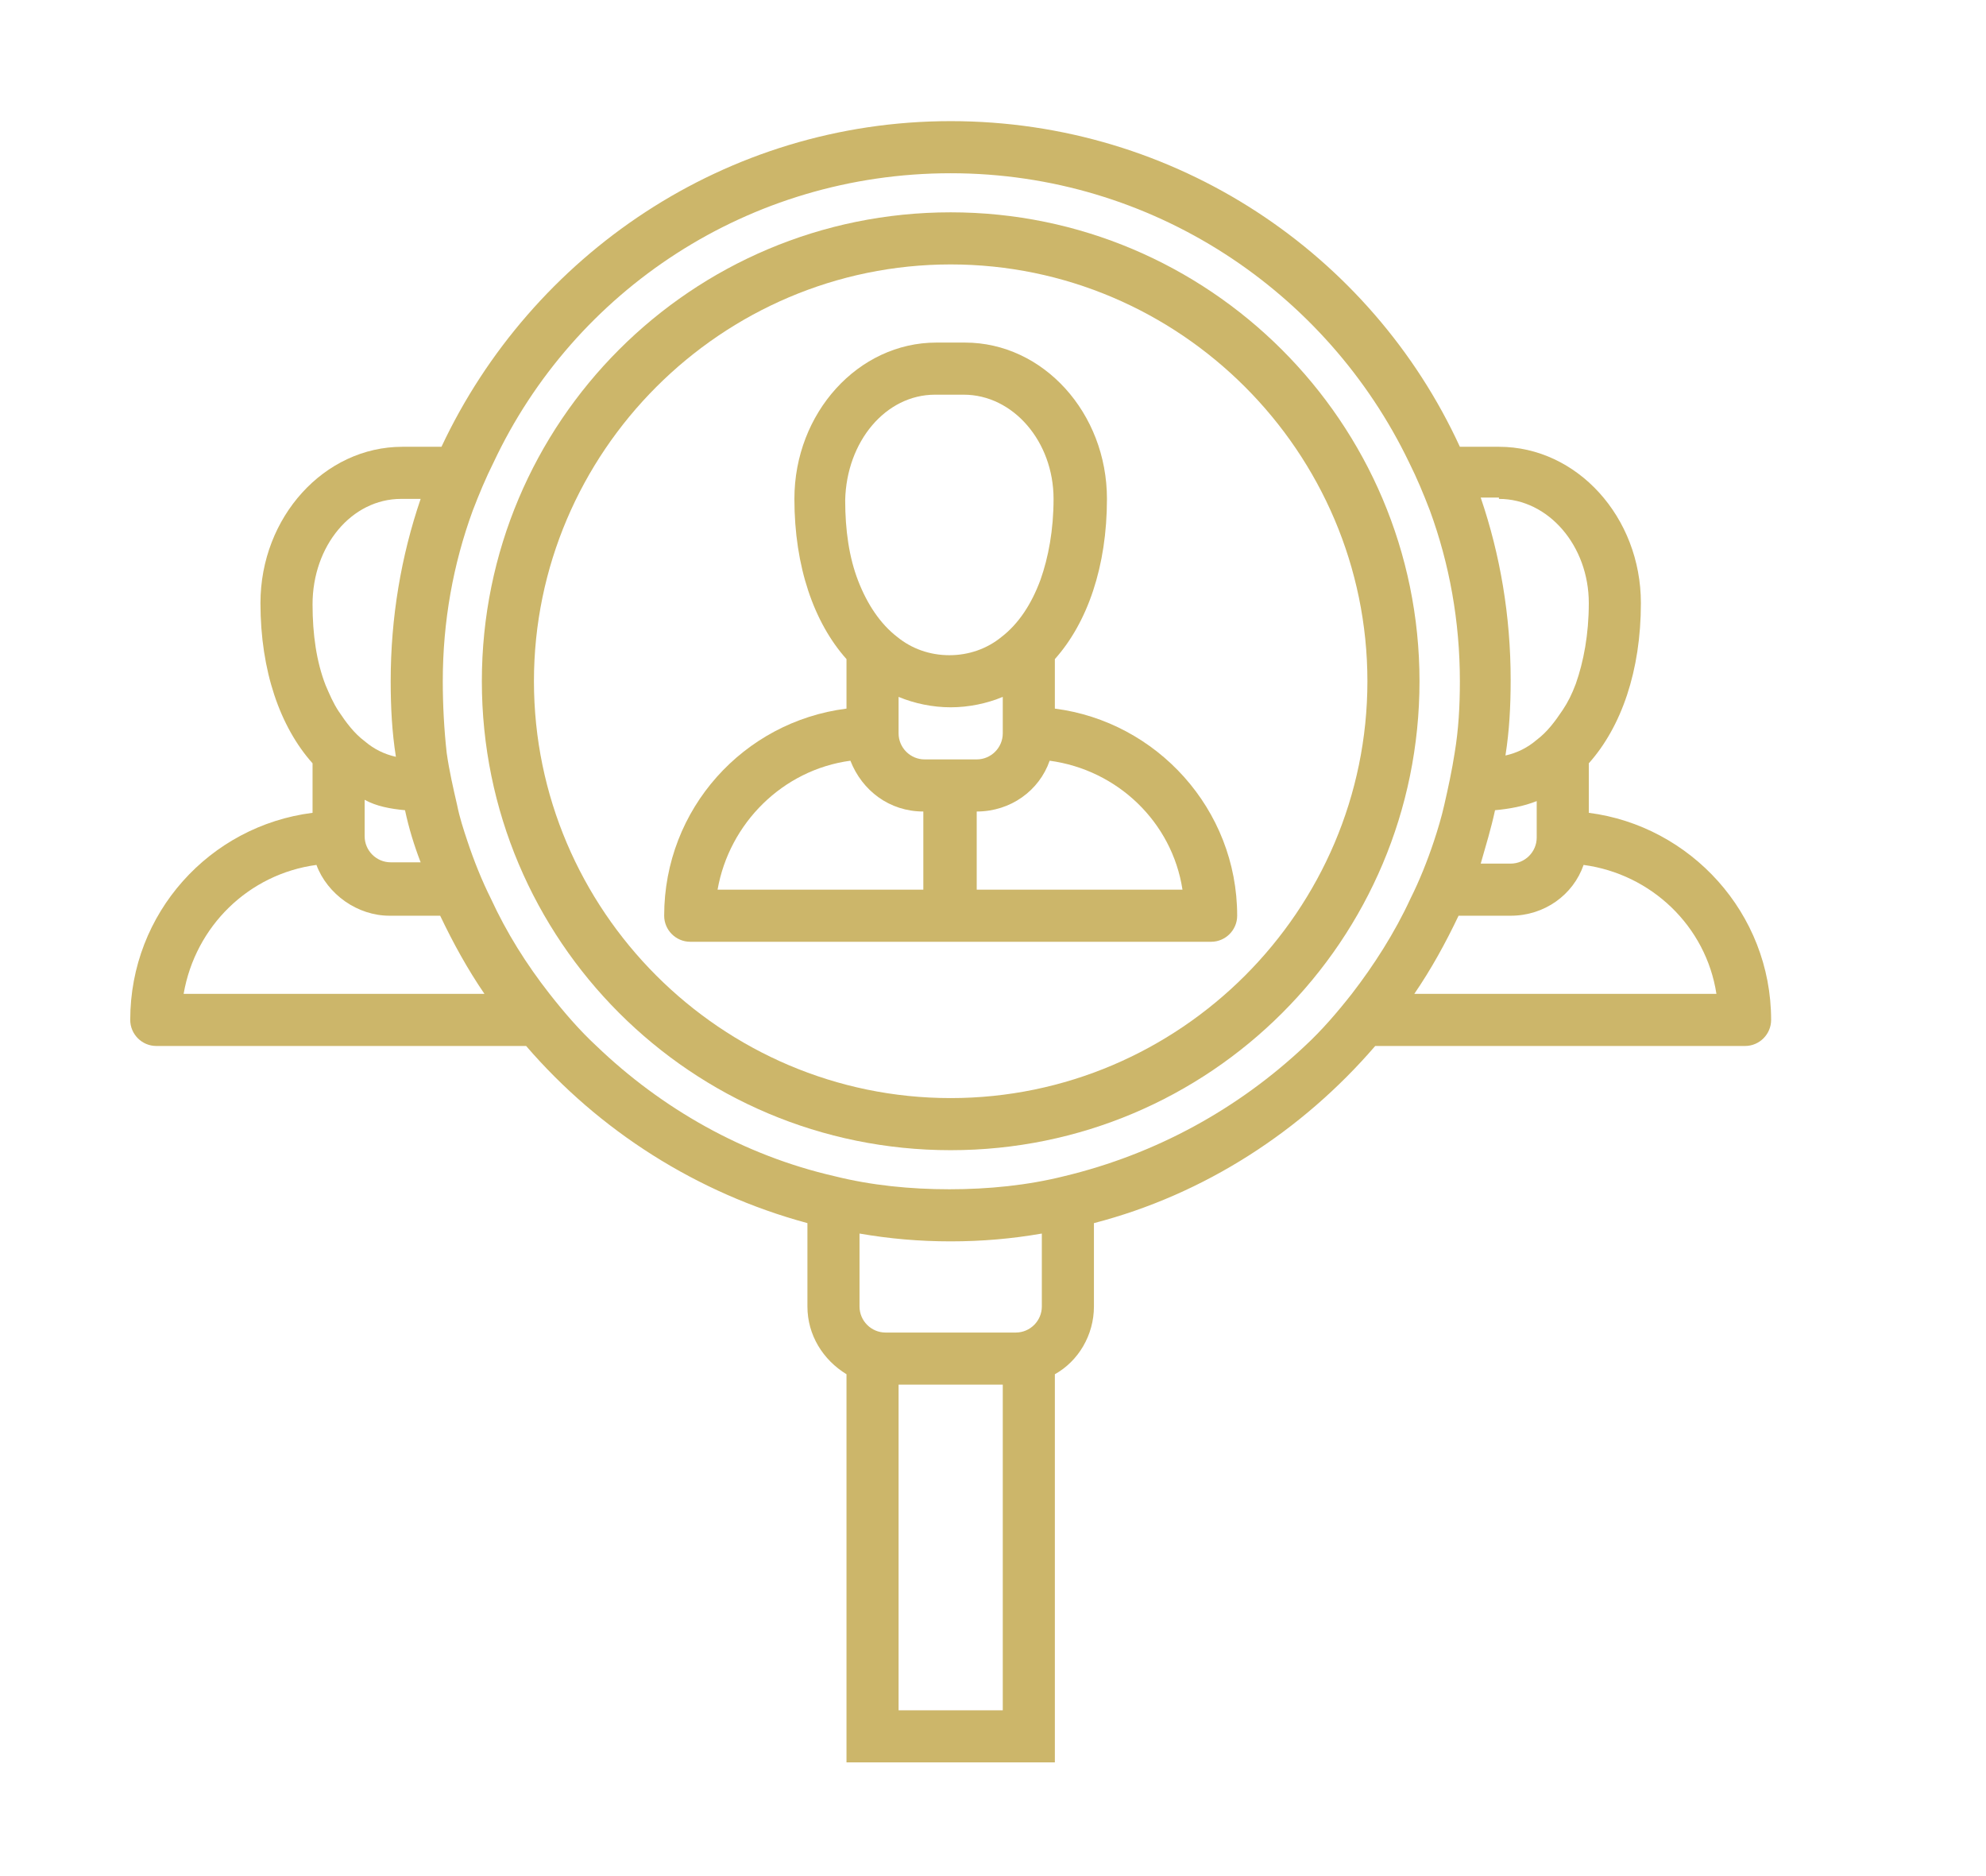<?xml version="1.0" encoding="utf-8"?>
<!-- Generator: Adobe Illustrator 24.2.3, SVG Export Plug-In . SVG Version: 6.00 Build 0)  -->
<svg version="1.1" id="_x3C_Layer_x3E_" xmlns="http://www.w3.org/2000/svg" xmlns:xlink="http://www.w3.org/1999/xlink" x="0px"
	 y="0px" viewBox="0 0 152.5 144" style="enable-background:new 0 0 152.5 144;" xml:space="preserve">
<style type="text/css">
	.st0{fill:#CCB66A;}
</style>
<g>
	<path class="st0" d="M122,62.4v-3.8c2.5-2.8,4-7.1,4-12.3c0-6.6-4.9-12-10.9-12h-2.2c-0.3,0-0.5,0-0.8,0c-6.8-14.8-21.8-25-39.1-25
		c-17.3,0-32.2,10.3-39.1,25c-0.3,0-0.5,0-0.8,0h-2.2c-6,0-10.9,5.4-10.9,12c0,5.2,1.5,9.5,4,12.3v3.8c-7.9,1-14,7.7-14,15.9
		c0,1.1,0.9,2,2,2h28.4c5.6,6.5,13.1,11.3,21.6,13.6v6.4c0,2.2,1.2,4.1,3,5.2v29.8h16v-29.8c1.8-1,3-3,3-5.2v-6.4
		c8.5-2.2,16-7.1,21.6-13.6H134c1.1,0,2-0.9,2-2C136,70.1,129.8,63.4,122,62.4z M115.1,38.3c3.8,0,6.9,3.6,6.9,8
		c0,2.4-0.4,4.5-1,6.2c-0.3,0.8-0.6,1.4-1,2c-0.6,0.9-1.2,1.7-2,2.3c-0.7,0.6-1.5,1-2.4,1.2c0.3-1.9,0.4-3.8,0.4-5.8
		c0-4.9-0.8-9.6-2.3-14H115.1z M114.8,62.2c1.1-0.1,2.2-0.3,3.2-0.7v2.8c0,0,0,0,0,0c0,1.1-0.9,2-2,2h-2.3
		C114.1,64.9,114.5,63.6,114.8,62.2z M31.1,62.2c0.3,1.4,0.7,2.7,1.2,4H30c-1.1,0-2-0.9-2-2v-2.8C28.9,61.9,30,62.1,31.1,62.2z
		 M30.8,38.3h1.5c-1.5,4.4-2.3,9.1-2.3,14c0,2,0.1,3.9,0.4,5.8c-0.9-0.2-1.7-0.6-2.4-1.2c-0.8-0.6-1.4-1.4-2-2.3
		c-0.4-0.6-0.7-1.3-1-2c-0.7-1.8-1-3.9-1-6.2C24,41.9,27,38.3,30.8,38.3z M14.1,76.3c0.9-5.2,5-9.2,10.2-9.9
		c0.4,1.1,1.2,2.1,2.2,2.8c1,0.7,2.2,1.1,3.4,1.1h3.9c1,2.1,2.1,4.1,3.4,6H14.1z M77,131.3h-8v-25h8V131.3z M80,100.3
		c0,1.1-0.9,2-2,2H68c-1.1,0-2-0.9-2-2v-5.6c2.3,0.4,4.6,0.6,7,0.6c2.4,0,4.7-0.2,7-0.6V100.3z M81.7,90.3c-2.8,0.7-5.8,1-8.8,1
		s-6-0.3-8.8-1c-7-1.6-13.3-5.2-18.3-10c-1.3-1.2-2.5-2.6-3.6-4c-1.8-2.3-3.3-4.7-4.5-7.3c-0.7-1.4-1.3-2.9-1.8-4.4
		c-0.3-0.9-0.6-1.8-0.8-2.8c-0.3-1.3-0.6-2.6-0.8-4C34.1,56,34,54.1,34,52.3c0-4.6,0.8-9,2.3-13.1c0.5-1.3,1-2.5,1.6-3.7
		C44.1,22.3,57.5,13.3,73,13.3c15.5,0,28.9,9.1,35.2,22.2c0.6,1.2,1.1,2.4,1.6,3.7c1.5,4.1,2.3,8.5,2.3,13.1c0,1.9-0.1,3.7-0.4,5.5
		c-0.2,1.3-0.5,2.7-0.8,4c-0.2,0.9-0.5,1.9-0.8,2.8c-0.5,1.5-1.1,3-1.8,4.4c-1.2,2.6-2.8,5.1-4.5,7.3c-1.1,1.4-2.3,2.8-3.6,4
		C95.1,85.1,88.8,88.6,81.7,90.3z M108.6,76.3c1.3-1.9,2.4-3.9,3.4-6h4c2.6,0,4.8-1.6,5.6-3.9c5.2,0.7,9.4,4.7,10.2,9.9H108.6z"/>
	<path class="st0" d="M73,16.3c-19.9,0-36,16.1-36,36s16.1,36,36,36c19.9,0,36-16.1,36-36S92.8,16.3,73,16.3z M73,84.3
		c-17.6,0-32-14.4-32-32s14.4-32,32-32c17.6,0,32,14.4,32,32S90.6,84.3,73,84.3z"/>
	<path class="st0" d="M81,54.4v-3.8c2.5-2.8,4-7.1,4-12.3c0-6.6-4.9-12-10.9-12h-2.2c-6,0-10.9,5.4-10.9,12c0,5.2,1.5,9.5,4,12.3
		v3.8c-7.9,1-14,7.7-14,15.9c0,1.1,0.9,2,2,2h40c1.1,0,2-0.9,2-2C95,62.1,88.8,55.4,81,54.4z M71.8,30.3h2.2c3.8,0,6.9,3.6,6.9,8
		c0,2.4-0.4,4.5-1,6.2c-0.7,1.9-1.7,3.4-3,4.4c-1.1,0.9-2.5,1.4-4,1.4c-1.5,0-2.9-0.5-4-1.4c-1.3-1-2.3-2.5-3-4.3
		c-0.7-1.8-1-3.9-1-6.2C65,33.9,68,30.3,71.8,30.3z M71,68.3H55.1c0.9-5.1,5-9.2,10.2-9.9c0,0,0,0,0,0c0.9,2.3,3,3.9,5.6,3.9V68.3z
		 M69,56.3V56h0v-2.5c1.2,0.5,2.6,0.8,4,0.8c1.4,0,2.8-0.3,4-0.8v2.8c0,0,0,0,0,0c0,1.1-0.9,2-2,2h-4C69.9,58.3,69,57.4,69,56.3z
		 M75,68.3v-6c2.6,0,4.8-1.6,5.6-3.9c5.2,0.7,9.4,4.7,10.2,9.9H75z"/>
</g>
</svg>
